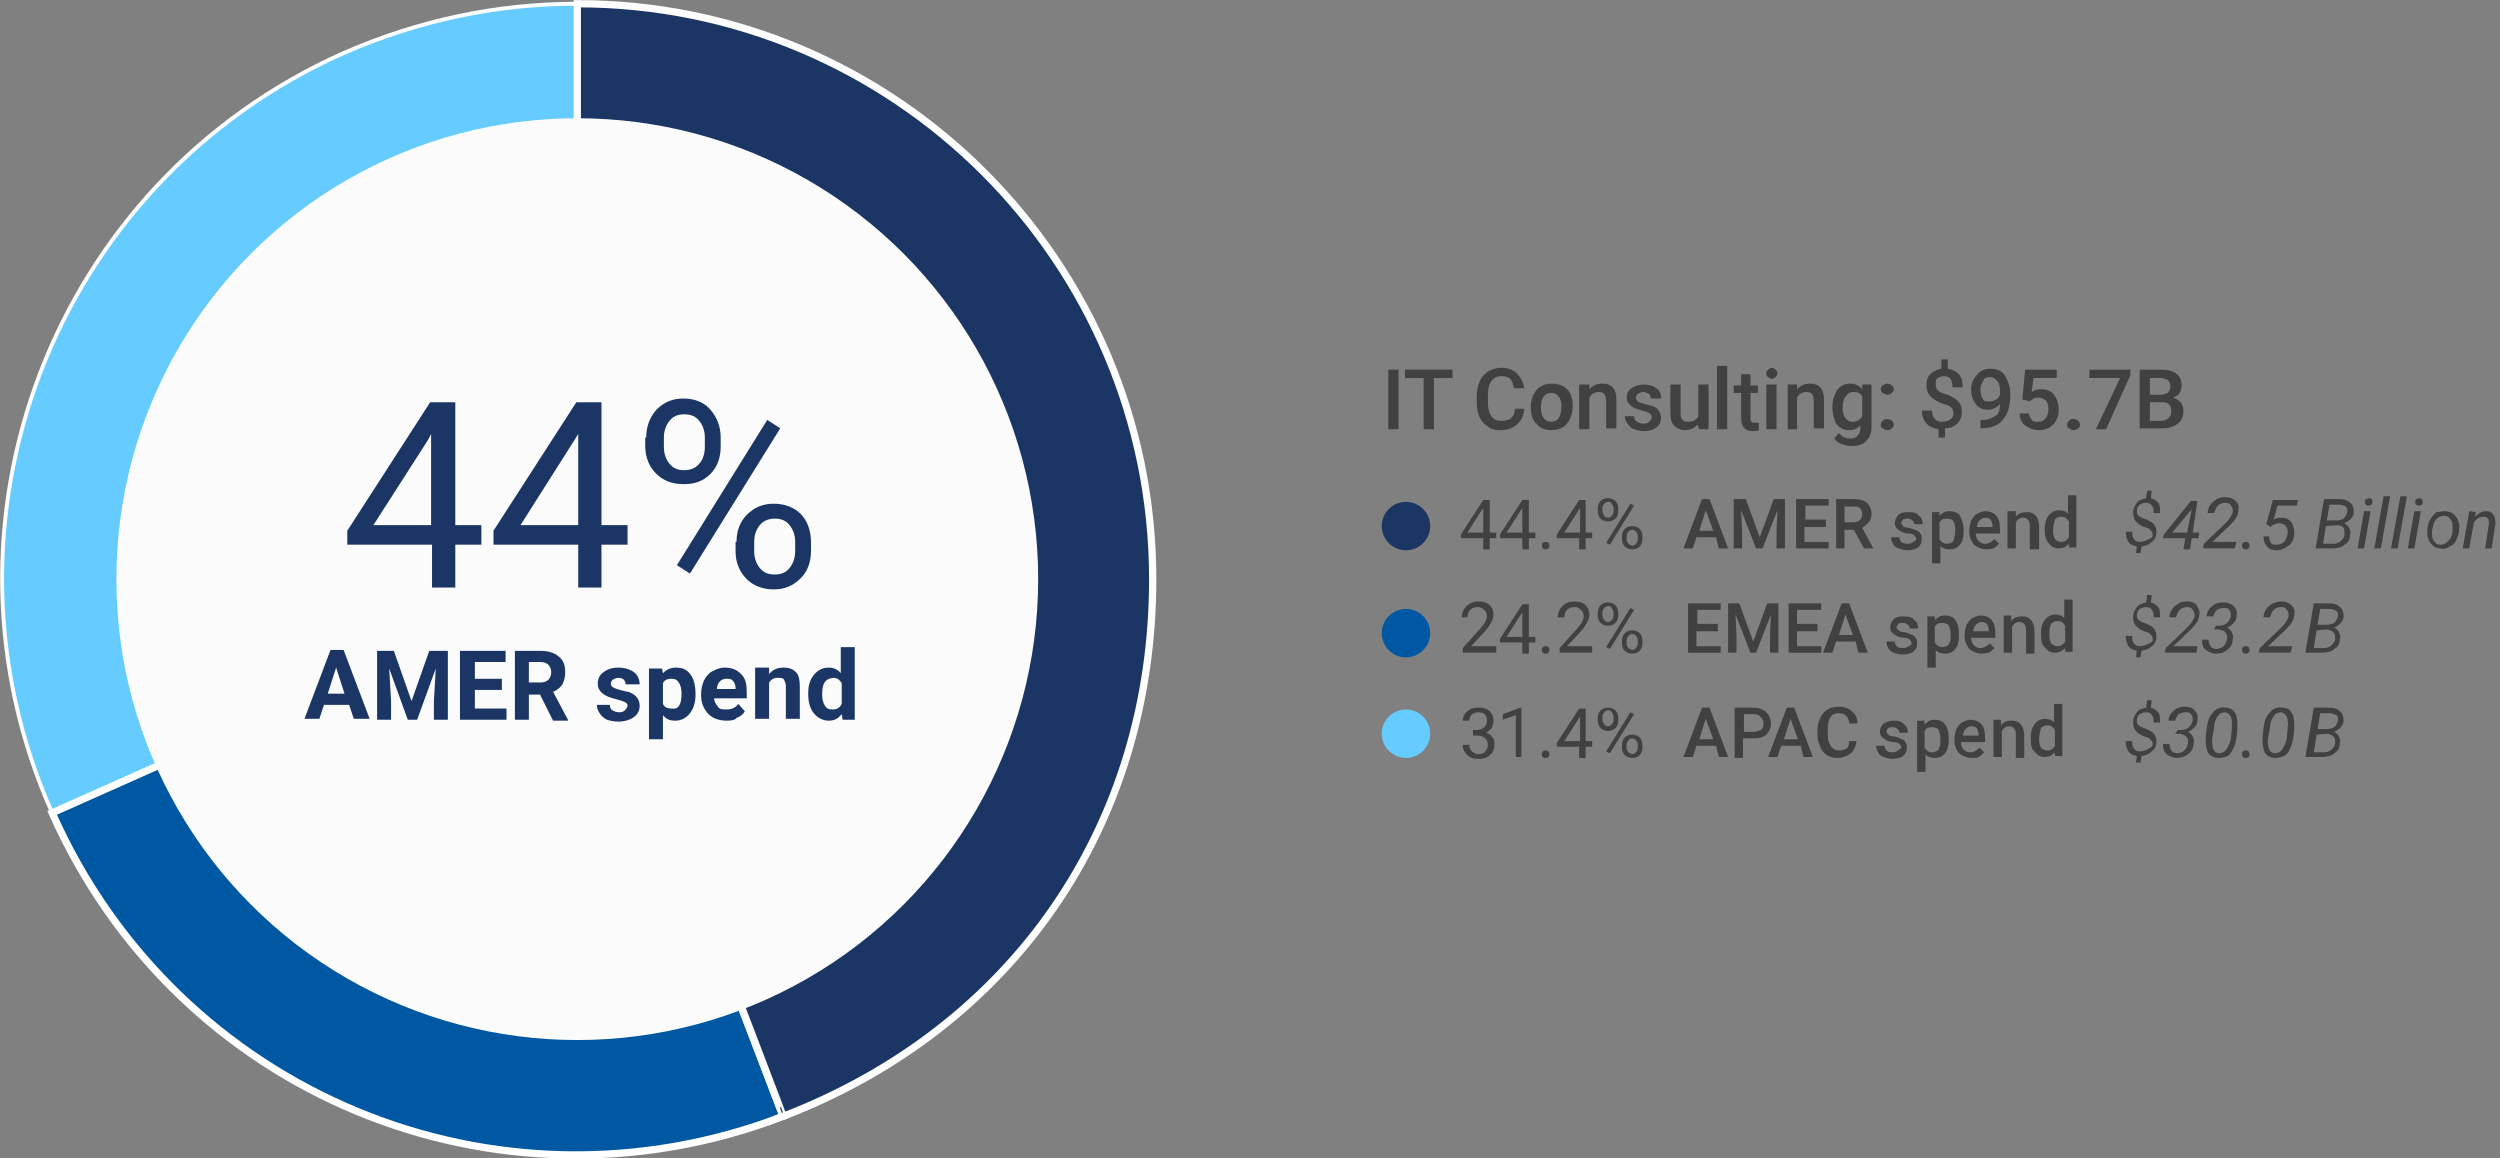 <svg xmlns="http://www.w3.org/2000/svg" xmlns:xlink="http://www.w3.org/1999/xlink" id="uuid-f5c5561a-dbf8-4a54-bef3-4da0fc3a3612" x="0px" y="0px" viewBox="0 0 268.5 124.4" style="enable-background:new 0 0 268.5 124.4;" xml:space="preserve"><rect x="0" y="0" width="268.5" height="124.4" fill="#808080" stroke="none"/><style type="text/css">	.st0{fill:#66CCFF;stroke:#FDFDFD;stroke-width:0.42;stroke-miterlimit:10;}	.st1{fill:#0058A3;stroke:#FFFFFF;stroke-width:0.78;stroke-miterlimit:10;}	.st2{fill-rule:evenodd;clip-rule:evenodd;fill:#1B3665;stroke:#FDFDFD;stroke-width:0.78;stroke-miterlimit:10;}	.st3{enable-background:new    ;}	.st4{fill:#414141;}	.st5{fill:#1C3664;}	.st6{fill:#0058A3;}	.st7{fill:#66CCFF;}	.st8{fill:#FBFBFB;}	.st9{fill:#1B3665;}</style><g id="uuid-366695d4-ae7a-47d4-81c2-fd5f1907cb42">	<path class="st0" d="M62,62.2L5.6,87.3C-8.3,56.1,5.7,19.6,36.9,5.7c8-3.5,16.4-5.3,25.1-5.3V62.2z"></path>	<path class="st1" d="M62,62.2l22.1,57.7C53.3,131.7,19,117.5,5.6,87.3L62,62.2L62,62.2z"></path>	<path class="st2" d="M62,62.2V0.4c34.1,0,61.8,27.7,61.8,61.8c0,26.5-15,48.2-39.7,57.7C84.2,119.9,62,62.2,62,62.2z"></path>	<g class="st3">		<path class="st4" d="M184.3,57.7h-2.1l-0.4,1.2h-1l2-5.3h0.8l2,5.3h-1L184.3,57.7z M182.5,57h1.5l-0.8-2.2L182.5,57z"></path>		<path class="st4" d="M187.5,53.6l1.5,4.1l1.5-4.1h1.2v5.3h-0.9v-1.8l0.1-2.3l-1.6,4.1h-0.7l-1.6-4.1l0.1,2.3v1.8h-0.9v-5.3H187.5z    "></path>		<path class="st4" d="M196,56.6h-2.2v1.6h2.6v0.7h-3.5v-5.3h3.5v0.7h-2.5v1.5h2.2V56.6z"></path>		<path class="st4" d="M199.1,56.9h-1v2h-0.9v-5.3h1.9c0.6,0,1.1,0.1,1.4,0.4s0.5,0.7,0.5,1.2c0,0.4-0.1,0.7-0.3,0.9    s-0.4,0.4-0.7,0.6l1.2,2.2v0h-1L199.1,56.9z M198,56.1h1c0.3,0,0.6-0.1,0.7-0.2c0.2-0.2,0.3-0.4,0.3-0.6c0-0.3-0.1-0.5-0.2-0.7    c-0.2-0.2-0.4-0.2-0.7-0.2h-1V56.1z"></path>		<path class="st4" d="M205.8,57.9c0-0.2-0.1-0.3-0.2-0.4c-0.1-0.1-0.3-0.2-0.6-0.2s-0.6-0.1-0.8-0.2c-0.4-0.2-0.7-0.5-0.7-0.9    c0-0.3,0.1-0.6,0.4-0.9s0.7-0.3,1.1-0.3c0.5,0,0.9,0.1,1.1,0.4c0.3,0.2,0.4,0.5,0.4,0.9h-0.9c0-0.2-0.1-0.3-0.2-0.4    c-0.1-0.1-0.3-0.2-0.5-0.2c-0.2,0-0.4,0-0.5,0.1c-0.1,0.1-0.2,0.2-0.2,0.4c0,0.1,0.1,0.2,0.2,0.3c0.1,0.1,0.3,0.2,0.7,0.2    c0.3,0.1,0.6,0.2,0.8,0.3c0.2,0.1,0.3,0.2,0.4,0.4c0.1,0.1,0.1,0.3,0.1,0.5c0,0.4-0.1,0.6-0.4,0.9c-0.3,0.2-0.7,0.3-1.2,0.3    c-0.3,0-0.6-0.1-0.9-0.2c-0.3-0.1-0.5-0.3-0.6-0.5c-0.1-0.2-0.2-0.4-0.2-0.7h0.9c0,0.2,0.1,0.4,0.2,0.5s0.3,0.2,0.6,0.2    c0.2,0,0.4,0,0.5-0.1C205.7,58.1,205.8,58,205.8,57.9z"></path>		<path class="st4" d="M210.9,57c0,0.6-0.1,1.1-0.4,1.5c-0.3,0.4-0.7,0.5-1.1,0.5c-0.4,0-0.8-0.1-1-0.4v1.9h-0.9V55h0.8l0,0.4    c0.3-0.3,0.6-0.5,1.1-0.5c0.5,0,0.9,0.2,1.1,0.5C210.7,55.8,210.9,56.3,210.9,57L210.9,57z M210,56.9c0-0.4-0.1-0.7-0.2-0.9    s-0.4-0.3-0.7-0.3c-0.4,0-0.6,0.1-0.8,0.4v1.8c0.2,0.3,0.4,0.5,0.8,0.5c0.3,0,0.5-0.1,0.7-0.3C209.9,57.7,210,57.4,210,56.9z"></path>		<path class="st4" d="M213.4,59c-0.6,0-1-0.2-1.4-0.5c-0.3-0.4-0.5-0.8-0.5-1.4V57c0-0.4,0.1-0.7,0.2-1.1c0.2-0.3,0.4-0.6,0.6-0.7    s0.6-0.3,0.9-0.3c0.5,0,1,0.2,1.2,0.5c0.3,0.3,0.4,0.8,0.4,1.5v0.4h-2.6c0,0.3,0.1,0.6,0.3,0.8c0.2,0.2,0.4,0.3,0.7,0.3    c0.4,0,0.7-0.2,1-0.5l0.5,0.5c-0.2,0.2-0.4,0.4-0.6,0.5C214,58.9,213.7,59,213.4,59z M213.2,55.6c-0.2,0-0.4,0.1-0.6,0.3    c-0.2,0.2-0.2,0.4-0.3,0.7h1.7v-0.1c0-0.3-0.1-0.5-0.2-0.7C213.7,55.7,213.5,55.6,213.2,55.6z"></path>		<path class="st4" d="M216.5,55l0,0.5c0.3-0.4,0.7-0.5,1.2-0.5c0.8,0,1.2,0.5,1.3,1.4v2.6H218v-2.6c0-0.3-0.1-0.4-0.2-0.6    c-0.1-0.1-0.3-0.2-0.5-0.2c-0.4,0-0.6,0.2-0.8,0.5v2.8h-0.9v-4H216.5z"></path>		<path class="st4" d="M219.6,56.9c0-0.6,0.1-1.1,0.4-1.5c0.3-0.4,0.7-0.6,1.1-0.6c0.4,0,0.8,0.1,1,0.4v-2h0.9v5.6h-0.8l0-0.4    c-0.3,0.3-0.6,0.5-1.1,0.5c-0.5,0-0.8-0.2-1.1-0.6C219.8,58.1,219.6,57.6,219.6,56.9z M220.5,57c0,0.4,0.1,0.7,0.2,0.9    c0.2,0.2,0.4,0.3,0.7,0.3c0.4,0,0.6-0.2,0.8-0.5v-1.7c-0.2-0.3-0.4-0.5-0.8-0.5c-0.3,0-0.5,0.1-0.7,0.3    C220.6,56.2,220.5,56.6,220.5,57z"></path>	</g>	<g class="st3">		<path class="st4" d="M184.4,67.8h-2.2v1.6h2.6v0.7h-3.5v-5.3h3.5v0.7h-2.5V67h2.2V67.8z"></path>		<path class="st4" d="M186.8,64.8l1.5,4.1l1.5-4.1h1.2v5.3h-0.9v-1.8l0.1-2.3l-1.6,4.1H188l-1.6-4.1l0.1,2.3v1.8h-0.9v-5.3H186.8z"></path>		<path class="st4" d="M195.2,67.8H193v1.6h2.6v0.7h-3.5v-5.3h3.5v0.7H193V67h2.2V67.8z"></path>		<path class="st4" d="M199.3,68.9h-2.1l-0.4,1.2h-1l2-5.3h0.8l2,5.3h-1L199.3,68.9z M197.5,68.2h1.5l-0.8-2.2L197.5,68.2z"></path>		<path class="st4" d="M205.3,69.1c0-0.2-0.1-0.3-0.2-0.4c-0.1-0.1-0.3-0.2-0.6-0.2s-0.6-0.1-0.8-0.2c-0.4-0.2-0.7-0.5-0.7-0.9    c0-0.3,0.1-0.6,0.4-0.9s0.7-0.3,1.1-0.3c0.5,0,0.9,0.1,1.1,0.4c0.3,0.2,0.4,0.5,0.4,0.9h-0.9c0-0.2-0.1-0.3-0.2-0.4    c-0.1-0.1-0.3-0.2-0.5-0.2c-0.2,0-0.4,0-0.5,0.1c-0.1,0.1-0.2,0.2-0.2,0.4c0,0.1,0.1,0.2,0.2,0.3c0.1,0.1,0.3,0.2,0.7,0.2    c0.3,0.1,0.6,0.2,0.8,0.3c0.2,0.1,0.3,0.2,0.4,0.4c0.1,0.1,0.1,0.3,0.1,0.5c0,0.4-0.1,0.6-0.4,0.9c-0.3,0.2-0.7,0.3-1.2,0.3    c-0.3,0-0.6-0.1-0.9-0.2c-0.3-0.1-0.5-0.3-0.6-0.5c-0.1-0.2-0.2-0.4-0.2-0.7h0.9c0,0.2,0.1,0.4,0.2,0.5s0.3,0.2,0.6,0.2    c0.2,0,0.4,0,0.5-0.1C205.3,69.3,205.3,69.2,205.3,69.1z"></path>		<path class="st4" d="M210.4,68.2c0,0.6-0.1,1.1-0.4,1.5c-0.3,0.4-0.7,0.5-1.1,0.5c-0.4,0-0.8-0.1-1-0.4v1.9H207v-5.5h0.8l0,0.4    c0.3-0.3,0.6-0.5,1.1-0.5c0.5,0,0.9,0.2,1.1,0.5C210.3,67,210.4,67.5,210.4,68.2L210.4,68.2z M209.5,68.1c0-0.4-0.1-0.7-0.2-0.9    s-0.4-0.3-0.7-0.3c-0.4,0-0.6,0.1-0.8,0.4V69c0.2,0.3,0.4,0.5,0.8,0.5c0.3,0,0.5-0.1,0.7-0.3C209.5,68.9,209.5,68.6,209.5,68.1z"></path>		<path class="st4" d="M212.9,70.2c-0.6,0-1-0.2-1.4-0.5c-0.3-0.4-0.5-0.8-0.5-1.4v-0.1c0-0.4,0.1-0.7,0.2-1.1    c0.2-0.3,0.4-0.6,0.6-0.7s0.6-0.3,0.9-0.3c0.5,0,1,0.2,1.2,0.5c0.3,0.3,0.4,0.8,0.4,1.5v0.4h-2.6c0,0.3,0.1,0.6,0.3,0.8    c0.2,0.2,0.4,0.3,0.7,0.3c0.4,0,0.7-0.2,1-0.5l0.5,0.5c-0.2,0.2-0.4,0.4-0.6,0.5C213.5,70.1,213.2,70.2,212.9,70.2z M212.8,66.8    c-0.2,0-0.4,0.1-0.6,0.3c-0.2,0.2-0.2,0.4-0.3,0.7h1.7v-0.1c0-0.3-0.1-0.5-0.2-0.7C213.2,66.9,213.1,66.8,212.8,66.8z"></path>		<path class="st4" d="M216,66.2l0,0.5c0.3-0.4,0.7-0.5,1.2-0.5c0.8,0,1.2,0.5,1.3,1.4v2.6h-0.9v-2.6c0-0.3-0.1-0.4-0.2-0.6    c-0.1-0.1-0.3-0.2-0.5-0.2c-0.4,0-0.6,0.2-0.8,0.5v2.8h-0.9v-4H216z"></path>		<path class="st4" d="M219.2,68.1c0-0.6,0.1-1.1,0.4-1.5c0.3-0.4,0.7-0.6,1.1-0.6c0.4,0,0.8,0.1,1,0.4v-2h0.9v5.6h-0.8l0-0.4    c-0.3,0.3-0.6,0.5-1.1,0.5c-0.5,0-0.8-0.2-1.1-0.6C219.3,69.3,219.2,68.8,219.2,68.1z M220.1,68.2c0,0.4,0.1,0.7,0.2,0.9    c0.2,0.2,0.4,0.3,0.7,0.3c0.4,0,0.6-0.2,0.8-0.5v-1.7c-0.2-0.3-0.4-0.5-0.8-0.5c-0.3,0-0.5,0.1-0.7,0.3    C220.1,67.4,220.1,67.8,220.1,68.2z"></path>	</g>	<g class="st3">		<path class="st4" d="M184.3,80.1h-2.1l-0.4,1.2h-1l2-5.3h0.8l2,5.3h-1L184.3,80.1z M182.5,79.4h1.5l-0.8-2.2L182.5,79.4z"></path>	</g>	<g class="st3">		<path class="st4" d="M187.2,79.4v2h-0.9V76h2c0.6,0,1.1,0.2,1.4,0.5c0.3,0.3,0.5,0.7,0.5,1.2c0,0.5-0.2,0.9-0.5,1.2    s-0.8,0.4-1.4,0.4H187.2z M187.2,78.6h1.1c0.3,0,0.6-0.1,0.8-0.2s0.3-0.4,0.3-0.7c0-0.3-0.1-0.5-0.3-0.7c-0.2-0.2-0.4-0.3-0.7-0.3    h-1.1V78.6z"></path>	</g>	<g class="st3">		<path class="st4" d="M193.4,80.1h-2.1l-0.4,1.2h-1l2-5.3h0.8l2,5.3h-1L193.4,80.1z M191.6,79.4h1.5l-0.8-2.2L191.6,79.4z"></path>	</g>	<g class="st3">		<path class="st4" d="M199.4,79.6c-0.1,0.6-0.3,1-0.6,1.3c-0.4,0.3-0.9,0.5-1.5,0.5c-0.4,0-0.8-0.1-1.1-0.3    c-0.3-0.2-0.6-0.5-0.7-0.9c-0.2-0.4-0.3-0.8-0.3-1.3v-0.5c0-0.5,0.1-0.9,0.3-1.3c0.2-0.4,0.4-0.7,0.8-0.9c0.3-0.2,0.7-0.3,1.2-0.3    c0.6,0,1.1,0.2,1.4,0.5c0.4,0.3,0.6,0.8,0.6,1.3h-0.9c0-0.4-0.2-0.7-0.3-0.8c-0.2-0.2-0.4-0.3-0.8-0.3c-0.4,0-0.7,0.1-0.9,0.4    s-0.3,0.7-0.3,1.3v0.5c0,0.6,0.1,1,0.3,1.3c0.2,0.3,0.5,0.5,0.9,0.5c0.4,0,0.6-0.1,0.8-0.2s0.3-0.4,0.3-0.8H199.4z"></path>		<path class="st4" d="M204.2,80.3c0-0.2-0.1-0.3-0.2-0.4s-0.3-0.2-0.6-0.2s-0.6-0.1-0.8-0.2c-0.4-0.2-0.7-0.5-0.7-0.9    c0-0.3,0.1-0.6,0.4-0.9c0.3-0.2,0.7-0.3,1.1-0.3c0.5,0,0.9,0.1,1.1,0.4c0.3,0.2,0.4,0.5,0.4,0.9h-0.9c0-0.2-0.1-0.3-0.2-0.4    c-0.1-0.1-0.3-0.2-0.5-0.2c-0.2,0-0.4,0-0.5,0.1c-0.1,0.1-0.2,0.2-0.2,0.4c0,0.1,0.1,0.2,0.2,0.3c0.1,0.1,0.3,0.2,0.7,0.2    c0.3,0.1,0.6,0.2,0.8,0.3c0.2,0.1,0.3,0.2,0.4,0.4c0.1,0.1,0.1,0.3,0.1,0.5c0,0.4-0.1,0.6-0.4,0.9c-0.3,0.2-0.7,0.3-1.2,0.3    c-0.3,0-0.6-0.1-0.9-0.2c-0.3-0.1-0.5-0.3-0.6-0.5c-0.1-0.2-0.2-0.4-0.2-0.7h0.9c0,0.2,0.1,0.4,0.2,0.5c0.1,0.1,0.3,0.2,0.6,0.2    c0.2,0,0.4,0,0.5-0.1S204.2,80.4,204.2,80.3z"></path>		<path class="st4" d="M209.3,79.4c0,0.6-0.1,1.1-0.4,1.5c-0.3,0.4-0.7,0.5-1.1,0.5c-0.4,0-0.8-0.1-1-0.4v1.9h-0.9v-5.5h0.8l0,0.4    c0.3-0.3,0.6-0.5,1.1-0.5c0.5,0,0.9,0.2,1.1,0.5C209.2,78.2,209.3,78.7,209.3,79.4L209.3,79.4z M208.4,79.3c0-0.4-0.1-0.7-0.2-0.9    s-0.4-0.3-0.7-0.3c-0.4,0-0.6,0.1-0.8,0.4v1.8c0.2,0.3,0.4,0.5,0.8,0.5c0.3,0,0.5-0.1,0.7-0.3C208.4,80.1,208.4,79.8,208.4,79.3z"></path>		<path class="st4" d="M211.8,81.4c-0.6,0-1-0.2-1.4-0.5c-0.3-0.4-0.5-0.8-0.5-1.4v-0.1c0-0.4,0.1-0.7,0.2-1.1    c0.2-0.3,0.4-0.6,0.6-0.7s0.6-0.3,0.9-0.3c0.5,0,1,0.2,1.2,0.5c0.3,0.3,0.4,0.8,0.4,1.5v0.4h-2.6c0,0.3,0.1,0.6,0.3,0.8    c0.2,0.2,0.4,0.3,0.7,0.3c0.4,0,0.7-0.2,1-0.5l0.5,0.5c-0.2,0.2-0.4,0.4-0.6,0.5C212.4,81.4,212.2,81.4,211.8,81.4z M211.7,78    c-0.2,0-0.4,0.1-0.6,0.3c-0.2,0.2-0.2,0.4-0.3,0.7h1.7v-0.1c0-0.3-0.1-0.5-0.2-0.7C212.2,78.1,212,78,211.7,78z"></path>		<path class="st4" d="M214.9,77.4l0,0.5c0.3-0.4,0.7-0.5,1.2-0.5c0.8,0,1.2,0.5,1.3,1.4v2.6h-0.9v-2.6c0-0.3-0.1-0.4-0.2-0.6    c-0.1-0.1-0.3-0.2-0.5-0.2c-0.4,0-0.6,0.2-0.8,0.5v2.8h-0.9v-4H214.9z"></path>		<path class="st4" d="M218.1,79.3c0-0.6,0.1-1.1,0.4-1.5c0.3-0.4,0.7-0.6,1.1-0.6c0.4,0,0.8,0.1,1,0.4v-2h0.9v5.6h-0.8l0-0.4    c-0.3,0.3-0.6,0.5-1.1,0.5c-0.5,0-0.8-0.2-1.1-0.6C218.2,80.5,218.1,80,218.1,79.3z M219,79.4c0,0.4,0.1,0.7,0.2,0.9    c0.2,0.2,0.4,0.3,0.7,0.3c0.4,0,0.6-0.2,0.8-0.5v-1.7c-0.2-0.3-0.4-0.5-0.8-0.5c-0.3,0-0.5,0.1-0.7,0.3    C219.1,78.6,219,79,219,79.4z"></path>	</g>	<circle class="st5" cx="151" cy="56.5" r="2.6"></circle>	<circle class="st6" cx="151" cy="68" r="2.6"></circle>	<circle class="st7" cx="151" cy="78.8" r="2.6"></circle>	<g class="st3">		<path class="st4" d="M160,57.2h0.7v0.6H160v1.2h-0.7v-1.2h-2.4v-0.4l2.4-3.7h0.7V57.2z M157.6,57.2h1.7v-2.6l-0.1,0.1L157.6,57.2z    "></path>		<path class="st4" d="M164.2,57.2h0.7v0.6h-0.7v1.2h-0.7v-1.2h-2.4v-0.4l2.4-3.7h0.7V57.2z M161.8,57.2h1.7v-2.6l-0.1,0.1    L161.8,57.2z"></path>		<path class="st4" d="M165.6,58.6c0-0.1,0-0.2,0.1-0.3s0.2-0.1,0.3-0.1s0.2,0,0.3,0.1c0.1,0.1,0.1,0.2,0.1,0.3c0,0.1,0,0.2-0.1,0.3    c-0.1,0.1-0.2,0.1-0.3,0.1s-0.2,0-0.3-0.1S165.6,58.7,165.6,58.6z"></path>		<path class="st4" d="M170.3,57.2h0.7v0.6h-0.7v1.2h-0.7v-1.2h-2.4v-0.4l2.4-3.7h0.7V57.2z M168,57.2h1.7v-2.6l-0.1,0.1L168,57.2z"></path>		<path class="st4" d="M171.6,54.6c0-0.3,0.1-0.6,0.3-0.8s0.5-0.3,0.8-0.3c0.3,0,0.6,0.1,0.8,0.3c0.2,0.2,0.3,0.5,0.3,0.8v0.3    c0,0.3-0.1,0.6-0.3,0.8c-0.2,0.2-0.5,0.3-0.8,0.3c-0.3,0-0.6-0.1-0.8-0.3s-0.3-0.5-0.3-0.8V54.6z M172.1,54.9    c0,0.2,0.1,0.3,0.2,0.5c0.1,0.1,0.2,0.2,0.4,0.2c0.2,0,0.3-0.1,0.4-0.2c0.1-0.1,0.2-0.3,0.2-0.5v-0.3c0-0.2-0.1-0.3-0.2-0.5    s-0.2-0.2-0.4-0.2c-0.2,0-0.3,0.1-0.4,0.2s-0.2,0.3-0.2,0.5V54.9z M172.9,58.5l-0.4-0.2l2.6-4.2l0.4,0.2L172.9,58.5z M174.2,57.6    c0-0.3,0.1-0.6,0.3-0.8s0.5-0.3,0.8-0.3s0.6,0.1,0.8,0.3c0.2,0.2,0.3,0.5,0.3,0.8v0.3c0,0.3-0.1,0.6-0.3,0.8    c-0.2,0.2-0.5,0.3-0.8,0.3c-0.3,0-0.6-0.1-0.8-0.3c-0.2-0.2-0.3-0.5-0.3-0.8V57.6z M174.7,57.9c0,0.2,0.1,0.4,0.2,0.5    c0.1,0.1,0.3,0.2,0.4,0.2c0.2,0,0.3-0.1,0.4-0.2c0.1-0.1,0.2-0.3,0.2-0.5v-0.3c0-0.2-0.1-0.4-0.2-0.5c-0.1-0.1-0.2-0.2-0.4-0.2    c-0.2,0-0.3,0.1-0.4,0.2c-0.1,0.1-0.2,0.3-0.2,0.5V57.9z"></path>	</g>	<g class="st3">		<path class="st4" d="M160.6,70.1h-3.5v-0.5l1.8-2c0.3-0.3,0.5-0.6,0.6-0.8s0.2-0.4,0.2-0.6c0-0.3-0.1-0.5-0.3-0.7    c-0.2-0.2-0.4-0.3-0.7-0.3c-0.3,0-0.6,0.1-0.8,0.3s-0.3,0.5-0.3,0.8H157c0-0.5,0.2-0.9,0.5-1.2c0.3-0.3,0.7-0.5,1.3-0.5    c0.5,0,0.9,0.1,1.2,0.4c0.3,0.3,0.4,0.6,0.4,1c0,0.5-0.3,1.1-1,1.9l-1.4,1.5h2.7V70.1z"></path>		<path class="st4" d="M164.2,68.4h0.7v0.6h-0.7v1.2h-0.7v-1.2h-2.4v-0.4l2.4-3.7h0.7V68.4z M161.8,68.4h1.7v-2.6l-0.1,0.1    L161.8,68.4z"></path>		<path class="st4" d="M165.6,69.8c0-0.1,0-0.2,0.1-0.3s0.2-0.1,0.3-0.1s0.2,0,0.3,0.1c0.1,0.1,0.1,0.2,0.1,0.3c0,0.1,0,0.2-0.1,0.3    c-0.1,0.1-0.2,0.1-0.3,0.1s-0.2,0-0.3-0.1S165.6,69.9,165.6,69.8z"></path>		<path class="st4" d="M171,70.1h-3.5v-0.5l1.8-2c0.3-0.3,0.5-0.6,0.6-0.8s0.2-0.4,0.2-0.6c0-0.3-0.1-0.5-0.3-0.7    c-0.2-0.2-0.4-0.3-0.7-0.3c-0.3,0-0.6,0.1-0.8,0.3s-0.3,0.5-0.3,0.8h-0.7c0-0.5,0.2-0.9,0.5-1.2c0.3-0.3,0.7-0.5,1.3-0.5    c0.5,0,0.9,0.1,1.2,0.4c0.3,0.3,0.4,0.6,0.4,1c0,0.5-0.3,1.1-1,1.9l-1.4,1.5h2.7V70.1z"></path>		<path class="st4" d="M171.6,65.8c0-0.3,0.1-0.6,0.3-0.8s0.5-0.3,0.8-0.3c0.3,0,0.6,0.1,0.8,0.3c0.2,0.2,0.3,0.5,0.3,0.8v0.3    c0,0.3-0.1,0.6-0.3,0.8c-0.2,0.2-0.5,0.3-0.8,0.3c-0.3,0-0.6-0.1-0.8-0.3s-0.3-0.5-0.3-0.8V65.8z M172.1,66.1    c0,0.2,0.1,0.3,0.2,0.5c0.1,0.1,0.2,0.2,0.4,0.2c0.2,0,0.3-0.1,0.4-0.2c0.1-0.1,0.2-0.3,0.2-0.5v-0.3c0-0.2-0.1-0.3-0.2-0.5    s-0.2-0.2-0.4-0.2c-0.2,0-0.3,0.1-0.4,0.2s-0.2,0.3-0.2,0.5V66.1z M172.9,69.7l-0.4-0.2l2.6-4.2l0.4,0.2L172.9,69.7z M174.2,68.8    c0-0.3,0.1-0.6,0.3-0.8s0.5-0.3,0.8-0.3s0.6,0.1,0.8,0.3c0.2,0.2,0.3,0.5,0.3,0.8v0.3c0,0.3-0.1,0.6-0.3,0.8    c-0.2,0.2-0.5,0.3-0.8,0.3c-0.3,0-0.6-0.1-0.8-0.3c-0.2-0.2-0.3-0.5-0.3-0.8V68.8z M174.7,69.1c0,0.2,0.1,0.4,0.2,0.5    c0.1,0.1,0.3,0.2,0.4,0.2c0.2,0,0.3-0.1,0.4-0.2c0.1-0.1,0.2-0.3,0.2-0.5v-0.3c0-0.2-0.1-0.4-0.2-0.5c-0.1-0.1-0.2-0.2-0.4-0.2    c-0.2,0-0.3,0.1-0.4,0.2c-0.1,0.1-0.2,0.3-0.2,0.5V69.1z"></path>	</g>	<g class="st3">		<path class="st4" d="M158.1,78.4h0.5c0.3,0,0.6-0.1,0.8-0.3s0.3-0.4,0.3-0.7c0-0.6-0.3-0.9-0.9-0.9c-0.3,0-0.5,0.1-0.7,0.2    c-0.2,0.2-0.3,0.4-0.3,0.7h-0.7c0-0.4,0.2-0.8,0.5-1c0.3-0.3,0.7-0.4,1.2-0.4c0.5,0,0.9,0.1,1.2,0.4c0.3,0.3,0.4,0.6,0.4,1.1    c0,0.2-0.1,0.5-0.2,0.7c-0.2,0.2-0.4,0.4-0.6,0.5c0.3,0.1,0.5,0.2,0.7,0.5c0.2,0.2,0.2,0.5,0.2,0.8c0,0.5-0.2,0.9-0.5,1.1    c-0.3,0.3-0.7,0.4-1.2,0.4s-0.9-0.1-1.2-0.4c-0.3-0.3-0.5-0.6-0.5-1.1h0.7c0,0.3,0.1,0.5,0.3,0.7s0.4,0.3,0.7,0.3    c0.3,0,0.6-0.1,0.7-0.3c0.2-0.2,0.3-0.4,0.3-0.7c0-0.3-0.1-0.5-0.3-0.7c-0.2-0.2-0.5-0.3-0.8-0.3h-0.5V78.4z"></path>		<path class="st4" d="M163.5,81.3h-0.7v-4.5l-1.4,0.5v-0.6l1.9-0.7h0.1V81.3z"></path>		<path class="st4" d="M165.6,81c0-0.1,0-0.2,0.1-0.3s0.2-0.1,0.3-0.1s0.2,0,0.3,0.1c0.1,0.1,0.1,0.2,0.1,0.3c0,0.1,0,0.2-0.1,0.3    c-0.1,0.1-0.2,0.1-0.3,0.1s-0.2,0-0.3-0.1S165.6,81.1,165.6,81z"></path>		<path class="st4" d="M170.3,79.6h0.7v0.6h-0.7v1.2h-0.7v-1.2h-2.4v-0.4l2.4-3.7h0.7V79.6z M168,79.6h1.7V77l-0.1,0.1L168,79.6z"></path>		<path class="st4" d="M171.6,77.1c0-0.3,0.1-0.6,0.3-0.8s0.5-0.3,0.8-0.3c0.3,0,0.6,0.1,0.8,0.3c0.2,0.2,0.3,0.5,0.3,0.8v0.3    c0,0.3-0.1,0.6-0.3,0.8c-0.2,0.2-0.5,0.3-0.8,0.3c-0.3,0-0.6-0.1-0.8-0.3s-0.3-0.5-0.3-0.8V77.1z M172.1,77.3    c0,0.2,0.1,0.3,0.2,0.5c0.1,0.1,0.2,0.2,0.4,0.2c0.2,0,0.3-0.1,0.4-0.2c0.1-0.1,0.2-0.3,0.2-0.5v-0.3c0-0.2-0.1-0.3-0.2-0.5    s-0.2-0.2-0.4-0.2c-0.2,0-0.3,0.1-0.4,0.2s-0.2,0.3-0.2,0.5V77.3z M172.9,80.9l-0.4-0.2l2.6-4.2l0.4,0.2L172.9,80.9z M174.2,80    c0-0.3,0.1-0.6,0.3-0.8s0.5-0.3,0.8-0.3s0.6,0.1,0.8,0.3c0.2,0.2,0.3,0.5,0.3,0.8v0.3c0,0.3-0.1,0.6-0.3,0.8    c-0.2,0.2-0.5,0.3-0.8,0.3c-0.3,0-0.6-0.1-0.8-0.3c-0.2-0.2-0.3-0.5-0.3-0.8V80z M174.7,80.3c0,0.2,0.1,0.4,0.2,0.5    c0.1,0.1,0.3,0.2,0.4,0.2c0.2,0,0.3-0.1,0.4-0.2c0.1-0.1,0.2-0.3,0.2-0.5V80c0-0.2-0.1-0.4-0.2-0.5c-0.1-0.1-0.2-0.2-0.4-0.2    c-0.2,0-0.3,0.1-0.4,0.2c-0.1,0.1-0.2,0.3-0.2,0.5V80.3z"></path>	</g>	<g class="st3">		<path class="st4" d="M231.2,57.5c0-0.2,0-0.4-0.2-0.5c-0.1-0.2-0.3-0.3-0.7-0.4c-0.3-0.1-0.6-0.3-0.7-0.4    c-0.4-0.3-0.5-0.7-0.5-1.2c0-0.4,0.2-0.7,0.4-1s0.6-0.4,1-0.5l0.1-0.8h0.5l-0.1,0.8c0.4,0.1,0.6,0.3,0.8,0.5    c0.2,0.3,0.2,0.7,0.2,1.1h-0.7c0-0.4,0-0.6-0.2-0.8c-0.1-0.2-0.3-0.3-0.6-0.3c-0.3,0-0.5,0.1-0.7,0.2c-0.2,0.2-0.3,0.4-0.3,0.6    c0,0.2,0,0.4,0.1,0.5s0.3,0.3,0.7,0.4c0.3,0.1,0.6,0.3,0.8,0.4s0.3,0.3,0.4,0.5s0.1,0.4,0.1,0.6c0,0.4-0.2,0.8-0.5,1    c-0.3,0.3-0.6,0.4-1.1,0.5l-0.1,0.7h-0.5l0.1-0.7c-0.4-0.1-0.7-0.2-0.9-0.5c-0.2-0.3-0.3-0.7-0.3-1.1h0.7c0,0.3,0,0.6,0.2,0.8    c0.1,0.2,0.4,0.3,0.6,0.3c0.3,0,0.6-0.1,0.8-0.2S231.2,57.8,231.2,57.5z"></path>		<path class="st4" d="M235.5,57.2h0.7l-0.1,0.6h-0.7l-0.2,1.2h-0.7l0.2-1.2h-2.4l0.1-0.4l2.9-3.6h0.7L235.5,57.2z M233.3,57.2h1.6    l0.5-2.6l-0.1,0.2L233.3,57.2z"></path>		<path class="st4" d="M240,58.9h-3.4l0.1-0.5l2-1.9l0.4-0.4c0.4-0.4,0.6-0.8,0.7-1.1c0-0.3,0-0.5-0.2-0.7c-0.1-0.2-0.3-0.3-0.6-0.3    c-0.3,0-0.6,0.1-0.8,0.3c-0.2,0.2-0.3,0.5-0.4,0.8l-0.7,0c0-0.3,0.1-0.6,0.3-0.9s0.4-0.4,0.7-0.6s0.6-0.2,0.9-0.2    c0.4,0,0.8,0.1,1.1,0.4c0.3,0.3,0.4,0.6,0.3,1c0,0.5-0.3,1-0.8,1.5l-0.3,0.3l-1.7,1.6h2.6L240,58.9z"></path>		<path class="st4" d="M241.2,58.2c0.1,0,0.2,0,0.3,0.1c0.1,0.1,0.1,0.2,0.1,0.3c0,0.1,0,0.2-0.1,0.3s-0.2,0.1-0.3,0.1    s-0.2,0-0.3-0.1c-0.1-0.1-0.1-0.2-0.1-0.3c0-0.1,0-0.2,0.1-0.3C241,58.2,241.1,58.2,241.2,58.2z"></path>		<path class="st4" d="M243.4,56.3l0.7-2.6h2.7l-0.1,0.6h-2.1l-0.4,1.5c0.3-0.2,0.6-0.2,0.9-0.2c0.4,0,0.8,0.2,1,0.5    c0.2,0.3,0.3,0.7,0.3,1.2c0,0.5-0.2,1-0.6,1.3s-0.8,0.5-1.3,0.5c-0.4,0-0.8-0.1-1-0.4c-0.3-0.3-0.4-0.6-0.4-1.1h0.6    c0,0.3,0.1,0.5,0.2,0.7c0.1,0.2,0.3,0.2,0.6,0.2c0.3,0,0.6-0.1,0.8-0.3c0.2-0.2,0.3-0.5,0.4-0.9c0-0.3,0-0.6-0.2-0.8    s-0.4-0.3-0.7-0.3c-0.2,0-0.3,0-0.5,0.1s-0.3,0.1-0.4,0.3L243.4,56.3z"></path>		<path class="st4" d="M248.7,58.9l0.9-5.3l1.6,0c0.5,0,0.9,0.1,1.2,0.4c0.3,0.2,0.4,0.6,0.4,1c0,0.5-0.4,0.9-1,1.2    c0.2,0.1,0.4,0.3,0.5,0.5s0.2,0.5,0.1,0.7c0,0.5-0.2,0.9-0.6,1.1c-0.3,0.3-0.8,0.4-1.4,0.4H248.7z M249.8,56.5l-0.3,1.9l1.1,0    c0.3,0,0.6-0.1,0.8-0.3c0.2-0.2,0.4-0.4,0.4-0.7c0-0.3,0-0.5-0.1-0.7s-0.3-0.2-0.6-0.3L249.8,56.5z M249.9,55.9l1,0    c0.3,0,0.6-0.1,0.8-0.2c0.2-0.2,0.3-0.4,0.4-0.7c0-0.3,0-0.5-0.2-0.6s-0.4-0.2-0.7-0.2l-1,0L249.9,55.9z"></path>		<path class="st4" d="M253.9,58.9h-0.7l0.7-4h0.7L253.9,58.9z M254.4,53.5c0.1,0,0.2,0,0.3,0.1c0.1,0.1,0.1,0.2,0.1,0.3    c0,0.1,0,0.2-0.1,0.3c-0.1,0.1-0.2,0.1-0.3,0.1c-0.1,0-0.2,0-0.3-0.1c-0.1-0.1-0.1-0.2-0.1-0.3c0-0.1,0-0.2,0.1-0.3    C254.2,53.6,254.3,53.6,254.4,53.5z"></path>		<path class="st4" d="M255.7,58.9H255l1-5.6h0.7L255.7,58.9z"></path>		<path class="st4" d="M257.5,58.9h-0.7l1-5.6h0.7L257.5,58.9z"></path>		<path class="st4" d="M259.3,58.9h-0.7l0.7-4h0.7L259.3,58.9z M259.8,53.5c0.1,0,0.2,0,0.3,0.1c0.1,0.1,0.1,0.2,0.1,0.3    c0,0.1,0,0.2-0.1,0.3c-0.1,0.1-0.2,0.1-0.3,0.1s-0.2,0-0.3-0.1c-0.1-0.1-0.1-0.2-0.1-0.3c0-0.1,0-0.2,0.1-0.3    C259.6,53.6,259.7,53.6,259.8,53.5z"></path>		<path class="st4" d="M262.6,54.9c0.3,0,0.6,0.1,0.9,0.3c0.2,0.2,0.4,0.4,0.5,0.7c0.1,0.3,0.2,0.6,0.1,1l0,0.1c0,0.4-0.2,0.7-0.3,1    s-0.4,0.6-0.7,0.7c-0.3,0.2-0.6,0.3-1,0.2c-0.3,0-0.6-0.1-0.8-0.3c-0.2-0.2-0.4-0.4-0.5-0.7s-0.1-0.6-0.1-1c0-0.4,0.1-0.8,0.3-1.1    c0.2-0.3,0.4-0.6,0.7-0.8C261.9,55,262.2,54.9,262.6,54.9z M261.2,57c0,0.2,0,0.3,0,0.5c0,0.3,0.1,0.5,0.3,0.7    c0.1,0.2,0.3,0.3,0.6,0.3c0.2,0,0.4,0,0.6-0.2c0.2-0.1,0.3-0.3,0.5-0.5c0.1-0.2,0.2-0.5,0.2-0.8c0-0.2,0-0.4,0-0.6    c0-0.3-0.1-0.5-0.3-0.7c-0.1-0.2-0.3-0.3-0.6-0.3c-0.3,0-0.6,0.1-0.9,0.4C261.4,56.1,261.3,56.5,261.2,57L261.2,57z"></path>		<path class="st4" d="M265.9,55l-0.1,0.5c0.4-0.4,0.8-0.6,1.2-0.6c0.4,0,0.6,0.1,0.8,0.4c0.2,0.2,0.2,0.6,0.2,1l-0.4,2.6h-0.7    l0.4-2.6c0-0.1,0-0.2,0-0.3c0-0.3-0.2-0.5-0.6-0.5c-0.4,0-0.7,0.2-1,0.6l-0.5,2.8h-0.7l0.7-4L265.9,55z"></path>	</g>	<g class="st3">		<path class="st4" d="M231.2,68.7c0-0.2,0-0.4-0.2-0.5c-0.1-0.2-0.3-0.3-0.7-0.4c-0.3-0.1-0.6-0.3-0.7-0.4    c-0.4-0.3-0.5-0.7-0.5-1.2c0-0.4,0.2-0.7,0.4-1s0.6-0.4,1-0.5l0.1-0.8h0.5l-0.1,0.8c0.4,0.1,0.6,0.3,0.8,0.5    c0.2,0.3,0.2,0.7,0.2,1.1h-0.7c0-0.4,0-0.6-0.2-0.8c-0.1-0.2-0.3-0.3-0.6-0.3c-0.3,0-0.5,0.1-0.7,0.2c-0.2,0.2-0.3,0.4-0.3,0.6    c0,0.2,0,0.4,0.1,0.5s0.3,0.3,0.7,0.4c0.3,0.1,0.6,0.3,0.8,0.4s0.3,0.3,0.4,0.5s0.1,0.4,0.1,0.6c0,0.4-0.2,0.8-0.5,1    c-0.3,0.3-0.6,0.4-1.1,0.5l-0.1,0.7h-0.5l0.1-0.7c-0.4-0.1-0.7-0.2-0.9-0.5c-0.2-0.3-0.3-0.7-0.3-1.1h0.7c0,0.3,0,0.6,0.2,0.8    c0.1,0.2,0.4,0.3,0.6,0.3c0.3,0,0.6-0.1,0.8-0.2S231.2,69,231.2,68.7z"></path>		<path class="st4" d="M235.9,70.1h-3.4l0.1-0.5l2-1.9l0.4-0.4c0.4-0.4,0.6-0.8,0.7-1.1c0-0.3,0-0.5-0.2-0.7    c-0.1-0.2-0.3-0.3-0.6-0.3c-0.3,0-0.6,0.1-0.8,0.3c-0.2,0.2-0.3,0.5-0.4,0.8l-0.7,0c0-0.3,0.1-0.6,0.3-0.9    c0.2-0.3,0.4-0.4,0.7-0.6s0.6-0.2,0.9-0.2c0.4,0,0.8,0.1,1,0.4s0.4,0.6,0.3,1c0,0.5-0.3,1-0.8,1.5l-0.3,0.3l-1.7,1.6h2.6    L235.9,70.1z"></path>		<path class="st4" d="M238,67.2l0.4,0c0.3,0,0.6-0.1,0.8-0.3c0.2-0.2,0.3-0.4,0.4-0.7c0-0.3,0-0.5-0.2-0.7    c-0.1-0.2-0.3-0.2-0.6-0.2c-0.3,0-0.5,0.1-0.7,0.2c-0.2,0.2-0.3,0.4-0.4,0.7l-0.7,0c0-0.4,0.2-0.8,0.6-1.1    c0.3-0.3,0.7-0.4,1.2-0.4c0.4,0,0.8,0.1,1.1,0.4c0.3,0.3,0.4,0.6,0.3,1.1c0,0.3-0.1,0.5-0.3,0.7c-0.2,0.2-0.4,0.4-0.7,0.5    c0.2,0.1,0.4,0.3,0.5,0.5c0.1,0.2,0.2,0.5,0.1,0.7c0,0.5-0.2,0.9-0.6,1.2c-0.3,0.3-0.8,0.4-1.2,0.4c-0.5,0-0.8-0.2-1.1-0.4    s-0.4-0.6-0.4-1.1l0.7,0c0,0.3,0.1,0.5,0.2,0.7c0.1,0.2,0.4,0.3,0.6,0.3c0.3,0,0.6-0.1,0.8-0.3s0.3-0.4,0.4-0.8    c0-0.3,0-0.5-0.2-0.7s-0.4-0.2-0.7-0.3l-0.5,0L238,67.2z"></path>		<path class="st4" d="M241.2,69.4c0.1,0,0.2,0,0.3,0.1c0.1,0.1,0.1,0.2,0.1,0.3c0,0.1,0,0.2-0.1,0.3s-0.2,0.1-0.3,0.1    s-0.2,0-0.3-0.1c-0.1-0.1-0.1-0.2-0.1-0.3c0-0.1,0-0.2,0.1-0.3C241,69.4,241.1,69.4,241.2,69.4z"></path>	</g>	<g class="st3">		<path class="st4" d="M246,70.1h-3.4l0.1-0.5l2-1.9l0.4-0.4c0.4-0.4,0.6-0.8,0.7-1.1c0-0.3,0-0.5-0.2-0.7c-0.1-0.2-0.3-0.3-0.6-0.3    c-0.3,0-0.6,0.1-0.8,0.3c-0.2,0.2-0.3,0.5-0.4,0.8l-0.7,0c0-0.3,0.1-0.6,0.3-0.9c0.2-0.3,0.4-0.4,0.7-0.6c0.3-0.1,0.6-0.2,0.9-0.2    c0.4,0,0.8,0.1,1.1,0.4s0.4,0.6,0.3,1c0,0.5-0.3,1-0.8,1.5l-0.3,0.3l-1.7,1.6h2.6L246,70.1z"></path>	</g>	<g class="st3">		<path class="st4" d="M247.6,70.1l0.9-5.3l1.6,0c0.5,0,1,0.1,1.2,0.4c0.3,0.2,0.4,0.6,0.4,1c0,0.5-0.4,0.9-1,1.2    c0.2,0.1,0.4,0.3,0.5,0.5s0.2,0.5,0.1,0.7c0,0.5-0.2,0.9-0.6,1.1c-0.3,0.3-0.8,0.4-1.4,0.4H247.6z M248.8,67.7l-0.3,1.9l1.1,0    c0.3,0,0.6-0.1,0.8-0.3c0.2-0.2,0.4-0.4,0.4-0.7c0-0.3,0-0.5-0.2-0.7s-0.3-0.2-0.6-0.3L248.8,67.7z M248.9,67.1l1,0    c0.3,0,0.6-0.1,0.8-0.2c0.2-0.2,0.3-0.4,0.4-0.7c0-0.3,0-0.5-0.2-0.6s-0.4-0.2-0.7-0.2l-1,0L248.9,67.1z"></path>	</g>	<g class="st3">		<path class="st4" d="M231.2,80c0-0.2,0-0.4-0.2-0.5c-0.1-0.2-0.3-0.3-0.7-0.4c-0.3-0.1-0.6-0.3-0.7-0.4c-0.4-0.3-0.5-0.7-0.5-1.2    c0-0.4,0.2-0.7,0.4-1s0.6-0.4,1-0.5l0.1-0.8h0.5l-0.1,0.8c0.4,0.1,0.6,0.3,0.8,0.5c0.2,0.3,0.2,0.7,0.2,1.1h-0.7    c0-0.4,0-0.6-0.2-0.8c-0.1-0.2-0.3-0.3-0.6-0.3c-0.3,0-0.5,0.1-0.7,0.2c-0.2,0.2-0.3,0.4-0.3,0.6c0,0.2,0,0.4,0.1,0.5    s0.3,0.3,0.7,0.4c0.3,0.1,0.6,0.3,0.8,0.4s0.3,0.3,0.4,0.5s0.1,0.4,0.1,0.6c0,0.4-0.2,0.8-0.5,1c-0.3,0.3-0.6,0.4-1.1,0.5    l-0.1,0.7h-0.5l0.1-0.7c-0.4-0.1-0.7-0.2-0.9-0.5c-0.2-0.3-0.3-0.7-0.3-1.1h0.7c0,0.3,0,0.6,0.2,0.8c0.1,0.2,0.4,0.3,0.6,0.3    c0.3,0,0.6-0.1,0.8-0.2S231.2,80.2,231.2,80z"></path>		<path class="st4" d="M233.9,78.4l0.4,0c0.3,0,0.6-0.1,0.8-0.3c0.2-0.2,0.3-0.4,0.4-0.7c0-0.3,0-0.5-0.2-0.7    c-0.1-0.2-0.3-0.2-0.6-0.2c-0.3,0-0.5,0.1-0.7,0.2c-0.2,0.2-0.3,0.4-0.4,0.7l-0.7,0c0-0.4,0.2-0.8,0.6-1.1    c0.3-0.3,0.7-0.4,1.2-0.4c0.4,0,0.8,0.1,1,0.4c0.3,0.3,0.4,0.6,0.3,1.1c0,0.3-0.1,0.5-0.3,0.7c-0.2,0.2-0.4,0.4-0.7,0.5    c0.2,0.1,0.4,0.3,0.5,0.5s0.2,0.5,0.1,0.7c0,0.5-0.2,0.9-0.6,1.2s-0.8,0.4-1.2,0.4c-0.5,0-0.8-0.2-1.1-0.4    c-0.3-0.3-0.4-0.6-0.4-1.1l0.7,0c0,0.3,0.1,0.5,0.2,0.7s0.4,0.3,0.6,0.3c0.3,0,0.6-0.1,0.8-0.3s0.3-0.4,0.4-0.8    c0-0.3,0-0.5-0.2-0.7s-0.4-0.2-0.7-0.3l-0.5,0L233.9,78.4z"></path>		<path class="st4" d="M238.2,81.4c-0.4,0-0.8-0.2-1-0.5c-0.2-0.3-0.3-0.8-0.3-1.3c0-0.2,0-0.4,0-0.5l0.1-0.9    c0.1-0.8,0.3-1.3,0.7-1.7c0.3-0.4,0.8-0.6,1.3-0.5c0.5,0,0.8,0.2,1,0.5c0.2,0.3,0.3,0.7,0.3,1.3c0,0.2,0,0.4,0,0.5l-0.1,0.9    c-0.1,0.8-0.4,1.4-0.7,1.8C239.2,81.3,238.8,81.4,238.2,81.4z M239.7,78.2c0-0.3,0-0.5,0-0.7c0-0.6-0.3-0.9-0.7-1    c-0.3,0-0.6,0.1-0.8,0.4c-0.2,0.3-0.4,0.7-0.4,1.2l-0.2,1.1c0,0.3-0.1,0.5,0,0.7c0,0.6,0.3,1,0.7,1c0.3,0,0.6-0.1,0.8-0.4    c0.2-0.3,0.4-0.7,0.5-1.2L239.7,78.2z"></path>		<path class="st4" d="M241.2,80.6c0.1,0,0.2,0,0.3,0.1c0.1,0.1,0.1,0.2,0.1,0.3c0,0.1,0,0.2-0.1,0.3s-0.2,0.1-0.3,0.1    s-0.2,0-0.3-0.1c-0.1-0.1-0.1-0.2-0.1-0.3c0-0.1,0-0.2,0.1-0.3C241,80.6,241.1,80.6,241.2,80.6z"></path>	</g>	<g class="st3">		<path class="st4" d="M244.3,81.4c-0.4,0-0.8-0.2-1-0.5c-0.2-0.3-0.3-0.8-0.3-1.3c0-0.2,0-0.4,0-0.5l0.1-0.9    c0.1-0.8,0.3-1.3,0.7-1.7c0.3-0.4,0.8-0.6,1.3-0.5c0.5,0,0.8,0.2,1,0.5s0.3,0.7,0.3,1.3c0,0.2,0,0.4,0,0.5l-0.1,0.9    c-0.1,0.8-0.4,1.4-0.7,1.8C245.2,81.3,244.8,81.4,244.3,81.4z M245.7,78.2c0-0.3,0.1-0.5,0-0.7c0-0.6-0.3-0.9-0.7-1    c-0.3,0-0.6,0.1-0.8,0.4c-0.2,0.3-0.4,0.7-0.4,1.2l-0.2,1.1c0,0.3-0.1,0.5,0,0.7c0,0.6,0.3,1,0.7,1c0.3,0,0.6-0.1,0.8-0.4    c0.2-0.3,0.4-0.7,0.5-1.2L245.7,78.2z"></path>	</g>	<g class="st3">		<path class="st4" d="M247.6,81.3l0.9-5.3l1.6,0c0.5,0,1,0.1,1.2,0.4c0.3,0.2,0.4,0.6,0.4,1c0,0.5-0.4,0.9-1,1.2    c0.2,0.1,0.4,0.3,0.5,0.5s0.2,0.5,0.1,0.7c0,0.5-0.2,0.9-0.6,1.1c-0.3,0.3-0.8,0.4-1.4,0.4H247.6z M248.8,78.9l-0.3,1.9l1.1,0    c0.3,0,0.6-0.1,0.8-0.3c0.2-0.2,0.4-0.4,0.4-0.7c0-0.3,0-0.5-0.2-0.7s-0.3-0.2-0.6-0.3L248.8,78.9z M248.9,78.3l1,0    c0.3,0,0.6-0.1,0.8-0.2c0.2-0.2,0.3-0.4,0.4-0.7c0-0.3,0-0.5-0.2-0.6s-0.4-0.2-0.7-0.2l-1,0L248.9,78.3z"></path>	</g>	<circle class="st8" cx="62" cy="62.2" r="49.5"></circle>	<g class="st3">		<path class="st9" d="M48.9,56.4h2.8v2.1h-2.8v4.6h-2.5v-4.6h-9.1V57l8.9-13.8h2.7V56.4z M40.1,56.4h6.2v-9.8L46,47.2L40.1,56.4z"></path>		<path class="st9" d="M64.6,56.4h2.8v2.1h-2.8v4.6h-2.5v-4.6H53V57l8.9-13.8h2.7V56.4z M55.9,56.4h6.2v-9.8l-0.3,0.5L55.9,56.4z"></path>		<path class="st9" d="M69.4,47c0-1.2,0.4-2.2,1.1-3c0.8-0.8,1.7-1.2,2.9-1.2c1.2,0,2.2,0.4,2.9,1.2s1.1,1.8,1.1,3v1    c0,1.2-0.4,2.2-1.1,2.9c-0.8,0.8-1.7,1.1-2.9,1.1c-1.2,0-2.2-0.4-2.9-1.1c-0.8-0.8-1.2-1.8-1.2-3V47z M71.3,48    c0,0.7,0.2,1.3,0.6,1.8c0.4,0.5,0.9,0.7,1.6,0.7c0.6,0,1.2-0.2,1.6-0.7c0.4-0.4,0.6-1.1,0.6-1.8v-1c0-0.7-0.2-1.3-0.6-1.8    c-0.4-0.5-0.9-0.7-1.6-0.7c-0.7,0-1.2,0.2-1.6,0.7c-0.4,0.5-0.6,1.1-0.6,1.8V48z M74.1,61.6l-1.4-0.9l9.7-15.6l1.4,0.9L74.1,61.6z     M79.1,58.2c0-1.2,0.4-2.2,1.1-2.9c0.8-0.8,1.7-1.2,2.9-1.2c1.2,0,2.2,0.4,2.9,1.1s1.1,1.8,1.1,3v1c0,1.2-0.4,2.2-1.1,2.9    c-0.8,0.8-1.7,1.2-2.9,1.2c-1.2,0-2.2-0.4-2.9-1.1c-0.8-0.8-1.2-1.8-1.2-3V58.2z M81,59.2c0,0.7,0.2,1.3,0.6,1.8    c0.4,0.5,0.9,0.7,1.6,0.7c0.7,0,1.2-0.2,1.6-0.7c0.4-0.5,0.6-1.1,0.6-1.8v-1c0-0.7-0.2-1.3-0.6-1.8c-0.4-0.5-0.9-0.7-1.6-0.7    c-0.6,0-1.2,0.2-1.6,0.7c-0.4,0.5-0.6,1.1-0.6,1.8V59.2z"></path>	</g>	<g class="st3">		<path class="st9" d="M37.5,75.7h-2.7l-0.5,1.5h-1.6l2.8-7.4h1.4l2.8,7.4H38L37.5,75.7z M35.2,74.5h1.8l-0.9-2.8L35.2,74.5z"></path>		<path class="st9" d="M42.3,69.9l1.9,5.4l1.9-5.4h2v7.4h-1.5v-2l0.2-3.5l-2,5.5h-1l-2-5.5l0.2,3.5v2h-1.5v-7.4H42.3z"></path>		<path class="st9" d="M53.9,74.1H51v2h3.4v1.2h-5v-7.4h4.9v1.2H51v1.8h2.9V74.1z"></path>		<path class="st9" d="M58,74.6h-1.2v2.7h-1.5v-7.4H58c0.9,0,1.5,0.2,2,0.6c0.5,0.4,0.7,0.9,0.7,1.7c0,0.5-0.1,0.9-0.3,1.3    c-0.2,0.3-0.5,0.6-1,0.8l1.6,3v0.1h-1.6L58,74.6z M56.8,73.3H58c0.4,0,0.7-0.1,0.9-0.3s0.3-0.5,0.3-0.8c0-0.3-0.1-0.6-0.3-0.8    c-0.2-0.2-0.5-0.3-0.9-0.3h-1.2V73.3z"></path>		<path class="st9" d="M67.4,75.8c0-0.2-0.1-0.3-0.3-0.4s-0.5-0.2-0.9-0.3c-1.3-0.3-2-0.8-2-1.7c0-0.5,0.2-0.9,0.6-1.2    c0.4-0.3,0.9-0.5,1.6-0.5c0.7,0,1.3,0.2,1.7,0.5c0.4,0.3,0.6,0.8,0.6,1.3h-1.5c0-0.2-0.1-0.4-0.2-0.5c-0.1-0.1-0.3-0.2-0.6-0.2    c-0.2,0-0.4,0.1-0.6,0.2c-0.1,0.1-0.2,0.3-0.2,0.4c0,0.2,0.1,0.3,0.2,0.4c0.2,0.1,0.4,0.2,0.8,0.3s0.7,0.2,0.9,0.2    c0.8,0.3,1.2,0.8,1.2,1.5c0,0.5-0.2,0.9-0.6,1.2c-0.4,0.3-1,0.5-1.7,0.5c-0.5,0-0.9-0.1-1.2-0.2c-0.4-0.2-0.6-0.4-0.8-0.7    c-0.2-0.3-0.3-0.6-0.3-0.9h1.4c0,0.3,0.1,0.5,0.3,0.6c0.2,0.1,0.4,0.2,0.7,0.2c0.3,0,0.5-0.1,0.6-0.2    C67.3,76.1,67.4,75.9,67.4,75.8z"></path>		<path class="st9" d="M74.7,74.6c0,0.8-0.2,1.5-0.6,2c-0.4,0.5-0.9,0.8-1.6,0.8c-0.6,0-1-0.2-1.3-0.6v2.6h-1.5v-7.6h1.4l0.1,0.5    c0.4-0.4,0.8-0.6,1.4-0.6c0.7,0,1.2,0.2,1.6,0.8C74.5,72.9,74.7,73.6,74.7,74.6L74.7,74.6z M73.2,74.5c0-0.5-0.1-0.9-0.3-1.2    s-0.4-0.4-0.8-0.4c-0.5,0-0.8,0.2-0.9,0.5v2.2c0.2,0.4,0.5,0.5,1,0.5C72.9,76.2,73.2,75.6,73.2,74.5z"></path>		<path class="st9" d="M78.1,77.4c-0.8,0-1.5-0.2-2-0.7c-0.5-0.5-0.8-1.2-0.8-2v-0.1c0-0.6,0.1-1,0.3-1.5c0.2-0.4,0.5-0.8,0.9-1    c0.4-0.2,0.8-0.4,1.3-0.4c0.8,0,1.3,0.2,1.8,0.7s0.6,1.1,0.6,2V75h-3.5c0,0.4,0.2,0.6,0.4,0.9s0.5,0.3,0.9,0.3    c0.6,0,1-0.2,1.3-0.6l0.7,0.8c-0.2,0.3-0.5,0.6-0.9,0.7C79,77.3,78.6,77.4,78.1,77.4z M78,72.9c-0.3,0-0.5,0.1-0.7,0.3    c-0.2,0.2-0.3,0.5-0.3,0.8h2v-0.1c0-0.3-0.1-0.6-0.3-0.8S78.3,72.9,78,72.9z"></path>		<path class="st9" d="M82.6,71.8l0,0.6c0.4-0.5,0.9-0.7,1.6-0.7c0.6,0,1,0.2,1.3,0.5c0.3,0.3,0.4,0.9,0.4,1.5v3.5h-1.5v-3.5    c0-0.3-0.1-0.5-0.2-0.7s-0.4-0.2-0.7-0.2c-0.4,0-0.7,0.2-0.9,0.5v3.9h-1.5v-5.5H82.6z"></path>		<path class="st9" d="M86.8,74.5c0-0.9,0.2-1.5,0.6-2s0.9-0.8,1.6-0.8c0.5,0,1,0.2,1.3,0.6v-2.8h1.5v7.8h-1.3l-0.1-0.6    c-0.4,0.5-0.8,0.7-1.4,0.7c-0.6,0-1.2-0.3-1.6-0.8C87,76.1,86.8,75.4,86.8,74.5z M88.3,74.6c0,0.5,0.1,0.9,0.3,1.2    c0.2,0.3,0.4,0.4,0.8,0.4c0.5,0,0.8-0.2,1-0.6v-2.2c-0.2-0.4-0.5-0.6-0.9-0.6C88.6,72.9,88.3,73.4,88.3,74.6z"></path>	</g>	<g class="st3">		<path class="st4" d="M150.2,46.1h-1.1v-6.4h1.1V46.1z"></path>	</g>	<g class="st3">		<path class="st4" d="M156,40.6h-2v5.5h-1.1v-5.5h-2v-0.9h5.1V40.6z"></path>	</g>	<g class="st3">		<path class="st4" d="M163.7,44c-0.1,0.7-0.3,1.2-0.8,1.6c-0.4,0.4-1,0.6-1.8,0.6c-0.5,0-1-0.1-1.3-0.4c-0.4-0.2-0.7-0.6-0.9-1    s-0.3-1-0.3-1.6v-0.6c0-0.6,0.1-1.1,0.3-1.6s0.5-0.8,0.9-1.1c0.4-0.2,0.9-0.4,1.4-0.4c0.7,0,1.3,0.2,1.7,0.6    c0.4,0.4,0.7,0.9,0.8,1.6h-1.1c-0.1-0.5-0.2-0.8-0.4-1c-0.2-0.2-0.5-0.3-0.9-0.3c-0.5,0-0.9,0.2-1.1,0.5c-0.3,0.4-0.4,0.9-0.4,1.6    v0.6c0,0.7,0.1,1.2,0.4,1.6c0.2,0.4,0.6,0.5,1.1,0.5c0.4,0,0.8-0.1,1-0.3c0.2-0.2,0.4-0.5,0.4-1H163.7z"></path>		<path class="st4" d="M164.4,43.7c0-0.5,0.1-0.9,0.3-1.3c0.2-0.4,0.4-0.7,0.8-0.9c0.3-0.2,0.7-0.3,1.2-0.3c0.6,0,1.2,0.2,1.6,0.6    c0.4,0.4,0.6,1,0.6,1.6l0,0.3c0,0.5-0.1,0.9-0.3,1.3c-0.2,0.4-0.4,0.7-0.8,0.9c-0.3,0.2-0.7,0.3-1.2,0.3c-0.7,0-1.2-0.2-1.6-0.7    C164.6,45.1,164.4,44.5,164.4,43.7L164.4,43.7z M165.5,43.8c0,0.5,0.1,0.9,0.3,1.1c0.2,0.3,0.5,0.4,0.8,0.4s0.6-0.1,0.8-0.4    c0.2-0.3,0.3-0.7,0.3-1.2c0-0.5-0.1-0.9-0.3-1.1c-0.2-0.3-0.5-0.4-0.8-0.4c-0.3,0-0.6,0.1-0.8,0.4    C165.6,42.8,165.5,43.2,165.5,43.8z"></path>		<path class="st4" d="M170.7,41.3l0,0.5c0.4-0.4,0.8-0.6,1.4-0.6c1,0,1.5,0.6,1.5,1.7v3.1h-1.1V43c0-0.3-0.1-0.5-0.2-0.7    c-0.1-0.1-0.3-0.2-0.6-0.2c-0.4,0-0.8,0.2-1,0.6v3.4h-1.1v-4.8H170.7z"></path>		<path class="st4" d="M177.4,44.8c0-0.2-0.1-0.3-0.2-0.4c-0.2-0.1-0.4-0.2-0.8-0.3s-0.7-0.2-0.9-0.3c-0.5-0.3-0.8-0.6-0.8-1.1    c0-0.4,0.2-0.8,0.5-1s0.8-0.4,1.3-0.4c0.6,0,1,0.1,1.4,0.4c0.4,0.3,0.5,0.6,0.5,1.1h-1.1c0-0.2-0.1-0.4-0.2-0.5    c-0.2-0.1-0.4-0.2-0.6-0.2c-0.2,0-0.4,0.1-0.6,0.2c-0.1,0.1-0.2,0.3-0.2,0.4c0,0.2,0.1,0.3,0.2,0.4s0.4,0.2,0.8,0.3    c0.4,0.1,0.7,0.2,1,0.3c0.2,0.1,0.4,0.3,0.5,0.5c0.1,0.2,0.2,0.4,0.2,0.7c0,0.4-0.2,0.8-0.5,1c-0.4,0.3-0.8,0.4-1.4,0.4    c-0.4,0-0.7-0.1-1-0.2s-0.5-0.3-0.7-0.6s-0.3-0.5-0.3-0.8h1c0,0.3,0.1,0.4,0.3,0.6c0.2,0.1,0.4,0.2,0.7,0.2c0.3,0,0.5-0.1,0.6-0.2    C177.3,45.1,177.4,45,177.4,44.8z"></path>		<path class="st4" d="M182.3,45.6c-0.3,0.4-0.8,0.6-1.3,0.6c-0.5,0-0.9-0.2-1.2-0.5c-0.3-0.3-0.4-0.7-0.4-1.3v-3.1h1.1v3.1    c0,0.6,0.2,0.9,0.8,0.9c0.5,0,0.9-0.2,1.1-0.6v-3.4h1.1v4.8h-1L182.3,45.6z"></path>		<path class="st4" d="M185.5,46.1h-1.1v-6.8h1.1V46.1z"></path>		<path class="st4" d="M188,40.2v1.2h0.8v0.8H188v2.7c0,0.2,0,0.3,0.1,0.4c0.1,0.1,0.2,0.1,0.4,0.1c0.1,0,0.2,0,0.4,0v0.8    c-0.2,0.1-0.5,0.1-0.7,0.1c-0.8,0-1.2-0.5-1.2-1.4v-2.7h-0.8v-0.8h0.8v-1.2H188z"></path>		<path class="st4" d="M189.7,40.1c0-0.2,0.1-0.3,0.2-0.4c0.1-0.1,0.3-0.2,0.4-0.2s0.3,0.1,0.4,0.2s0.2,0.2,0.2,0.4    c0,0.2-0.1,0.3-0.2,0.4c-0.1,0.1-0.3,0.2-0.4,0.2s-0.3-0.1-0.4-0.2C189.7,40.4,189.7,40.3,189.7,40.1z M190.8,46.1h-1.1v-4.8h1.1    V46.1z"></path>		<path class="st4" d="M193,41.3l0,0.5c0.4-0.4,0.8-0.6,1.4-0.6c1,0,1.5,0.6,1.5,1.7v3.1h-1.1V43c0-0.3-0.1-0.5-0.2-0.7    c-0.1-0.1-0.3-0.2-0.6-0.2c-0.4,0-0.8,0.2-1,0.6v3.4H192v-4.8H193z"></path>		<path class="st4" d="M196.8,43.7c0-0.7,0.2-1.3,0.5-1.8c0.3-0.4,0.8-0.7,1.4-0.7c0.5,0,1,0.2,1.3,0.6l0-0.5h1v4.6    c0,0.6-0.2,1.1-0.6,1.5c-0.4,0.4-0.9,0.5-1.6,0.5c-0.3,0-0.7-0.1-1-0.2c-0.3-0.1-0.6-0.3-0.8-0.6l0.5-0.6c0.3,0.4,0.7,0.6,1.2,0.6    c0.4,0,0.6-0.1,0.8-0.3c0.2-0.2,0.3-0.5,0.3-0.8v-0.3c-0.3,0.3-0.7,0.5-1.2,0.5c-0.6,0-1-0.2-1.4-0.7    C197,45.1,196.8,44.4,196.8,43.7z M197.9,43.8c0,0.5,0.1,0.9,0.3,1.1c0.2,0.3,0.5,0.4,0.8,0.4c0.4,0,0.8-0.2,1-0.6v-2.1    c-0.2-0.4-0.5-0.5-0.9-0.5c-0.4,0-0.6,0.1-0.8,0.4C198,42.8,197.9,43.2,197.9,43.8z"></path>		<path class="st4" d="M202.7,41.2c0.2,0,0.4,0.1,0.5,0.2c0.1,0.1,0.2,0.3,0.2,0.4c0,0.2-0.1,0.3-0.2,0.4c-0.1,0.1-0.3,0.2-0.5,0.2    c-0.2,0-0.3-0.1-0.5-0.2c-0.1-0.1-0.2-0.2-0.2-0.4s0.1-0.3,0.2-0.4C202.4,41.3,202.5,41.2,202.7,41.2z M202.7,45    c0.2,0,0.4,0.1,0.5,0.2c0.1,0.1,0.2,0.3,0.2,0.4c0,0.2-0.1,0.3-0.2,0.4c-0.1,0.1-0.3,0.2-0.5,0.2c-0.2,0-0.3-0.1-0.5-0.2    s-0.2-0.2-0.2-0.4s0.1-0.3,0.2-0.4C202.4,45,202.5,45,202.7,45z"></path>		<path class="st4" d="M209.8,44.4c0-0.2-0.1-0.5-0.2-0.6c-0.2-0.2-0.4-0.3-0.8-0.4c-0.4-0.1-0.7-0.3-0.9-0.4c-0.7-0.4-1-0.9-1-1.6    c0-0.5,0.1-0.9,0.4-1.2s0.7-0.5,1.2-0.6v-1h0.7v1c0.5,0.1,0.9,0.3,1.2,0.6c0.3,0.4,0.4,0.8,0.4,1.4h-1.1c0-0.4-0.1-0.7-0.2-0.9    c-0.2-0.2-0.4-0.3-0.7-0.3c-0.3,0-0.5,0.1-0.7,0.2s-0.2,0.4-0.2,0.7c0,0.3,0.1,0.5,0.2,0.6c0.2,0.2,0.4,0.3,0.8,0.4    s0.7,0.3,0.9,0.4s0.4,0.3,0.5,0.4c0.1,0.2,0.3,0.3,0.3,0.5c0.1,0.2,0.1,0.4,0.1,0.7c0,0.5-0.2,0.9-0.5,1.2    c-0.3,0.3-0.7,0.5-1.3,0.5V47h-0.7v-0.9c-0.6-0.1-1-0.3-1.3-0.6c-0.3-0.4-0.5-0.8-0.5-1.4h1.1c0,0.4,0.1,0.7,0.3,0.9    c0.2,0.2,0.4,0.3,0.8,0.3c0.3,0,0.6-0.1,0.8-0.2C209.7,44.9,209.8,44.7,209.8,44.4z"></path>		<path class="st4" d="M214.8,43.4c-0.4,0.4-0.8,0.6-1.3,0.6c-0.6,0-1-0.2-1.3-0.6c-0.3-0.4-0.5-0.9-0.5-1.6c0-0.4,0.1-0.8,0.3-1.1    c0.2-0.3,0.4-0.6,0.7-0.8c0.3-0.2,0.7-0.3,1.1-0.3c0.6,0,1.2,0.2,1.5,0.7s0.6,1.1,0.6,1.9v0.3c0,1.2-0.3,2-0.8,2.6    s-1.3,0.9-2.3,0.9h-0.1v-0.9h0.2c0.6,0,1.1-0.2,1.5-0.5C214.6,44.5,214.8,44,214.8,43.4z M213.8,43.1c0.2,0,0.4-0.1,0.6-0.2    s0.3-0.3,0.4-0.5V42c0-0.5-0.1-0.9-0.3-1.1s-0.4-0.4-0.8-0.4s-0.6,0.1-0.7,0.4c-0.2,0.3-0.3,0.6-0.3,1c0,0.4,0.1,0.7,0.3,1    S213.5,43.1,213.8,43.1z"></path>		<path class="st4" d="M217.2,42.9l0.3-3.2h3.4v0.9h-2.5l-0.2,1.5c0.3-0.2,0.6-0.3,1-0.3c0.6,0,1.1,0.2,1.4,0.6    c0.3,0.4,0.5,0.9,0.5,1.6c0,0.7-0.2,1.2-0.6,1.6c-0.4,0.4-0.9,0.6-1.5,0.6c-0.6,0-1.1-0.2-1.5-0.5c-0.4-0.3-0.6-0.8-0.6-1.3h1    c0,0.3,0.2,0.5,0.3,0.7c0.2,0.2,0.4,0.2,0.7,0.2c0.3,0,0.6-0.1,0.8-0.4c0.2-0.2,0.3-0.6,0.3-1c0-0.4-0.1-0.7-0.3-0.9    c-0.2-0.2-0.5-0.3-0.8-0.3c-0.2,0-0.4,0-0.5,0.1c-0.1,0.1-0.3,0.2-0.4,0.3L217.2,42.9z"></path>		<path class="st4" d="M222.7,45c0.2,0,0.4,0.1,0.5,0.2c0.1,0.1,0.2,0.3,0.2,0.4c0,0.2-0.1,0.3-0.2,0.4c-0.1,0.1-0.3,0.2-0.5,0.2    c-0.2,0-0.3-0.1-0.5-0.2s-0.2-0.2-0.2-0.4s0.1-0.3,0.2-0.4C222.4,45,222.5,45,222.7,45z"></path>		<path class="st4" d="M228.8,40.3l-2.6,5.8h-1.1l2.6-5.5h-3.3v-0.9h4.4V40.3z"></path>		<path class="st4" d="M229.8,46.1v-6.4h2.2c0.7,0,1.3,0.1,1.7,0.4c0.4,0.3,0.6,0.7,0.6,1.3c0,0.3-0.1,0.6-0.2,0.8s-0.4,0.4-0.7,0.5    c0.3,0.1,0.6,0.3,0.8,0.5c0.2,0.3,0.3,0.6,0.3,0.9c0,0.6-0.2,1.1-0.6,1.4c-0.4,0.3-0.9,0.5-1.7,0.5H229.8z M230.9,42.4h1.1    c0.3,0,0.6-0.1,0.8-0.2c0.2-0.2,0.3-0.4,0.3-0.7c0-0.3-0.1-0.5-0.3-0.7c-0.2-0.1-0.5-0.2-0.8-0.2h-1.1V42.4z M230.9,43.2v2h1.2    c0.3,0,0.6-0.1,0.8-0.3s0.3-0.4,0.3-0.7c0-0.7-0.3-1-1-1H230.9z"></path>	</g></g></svg>